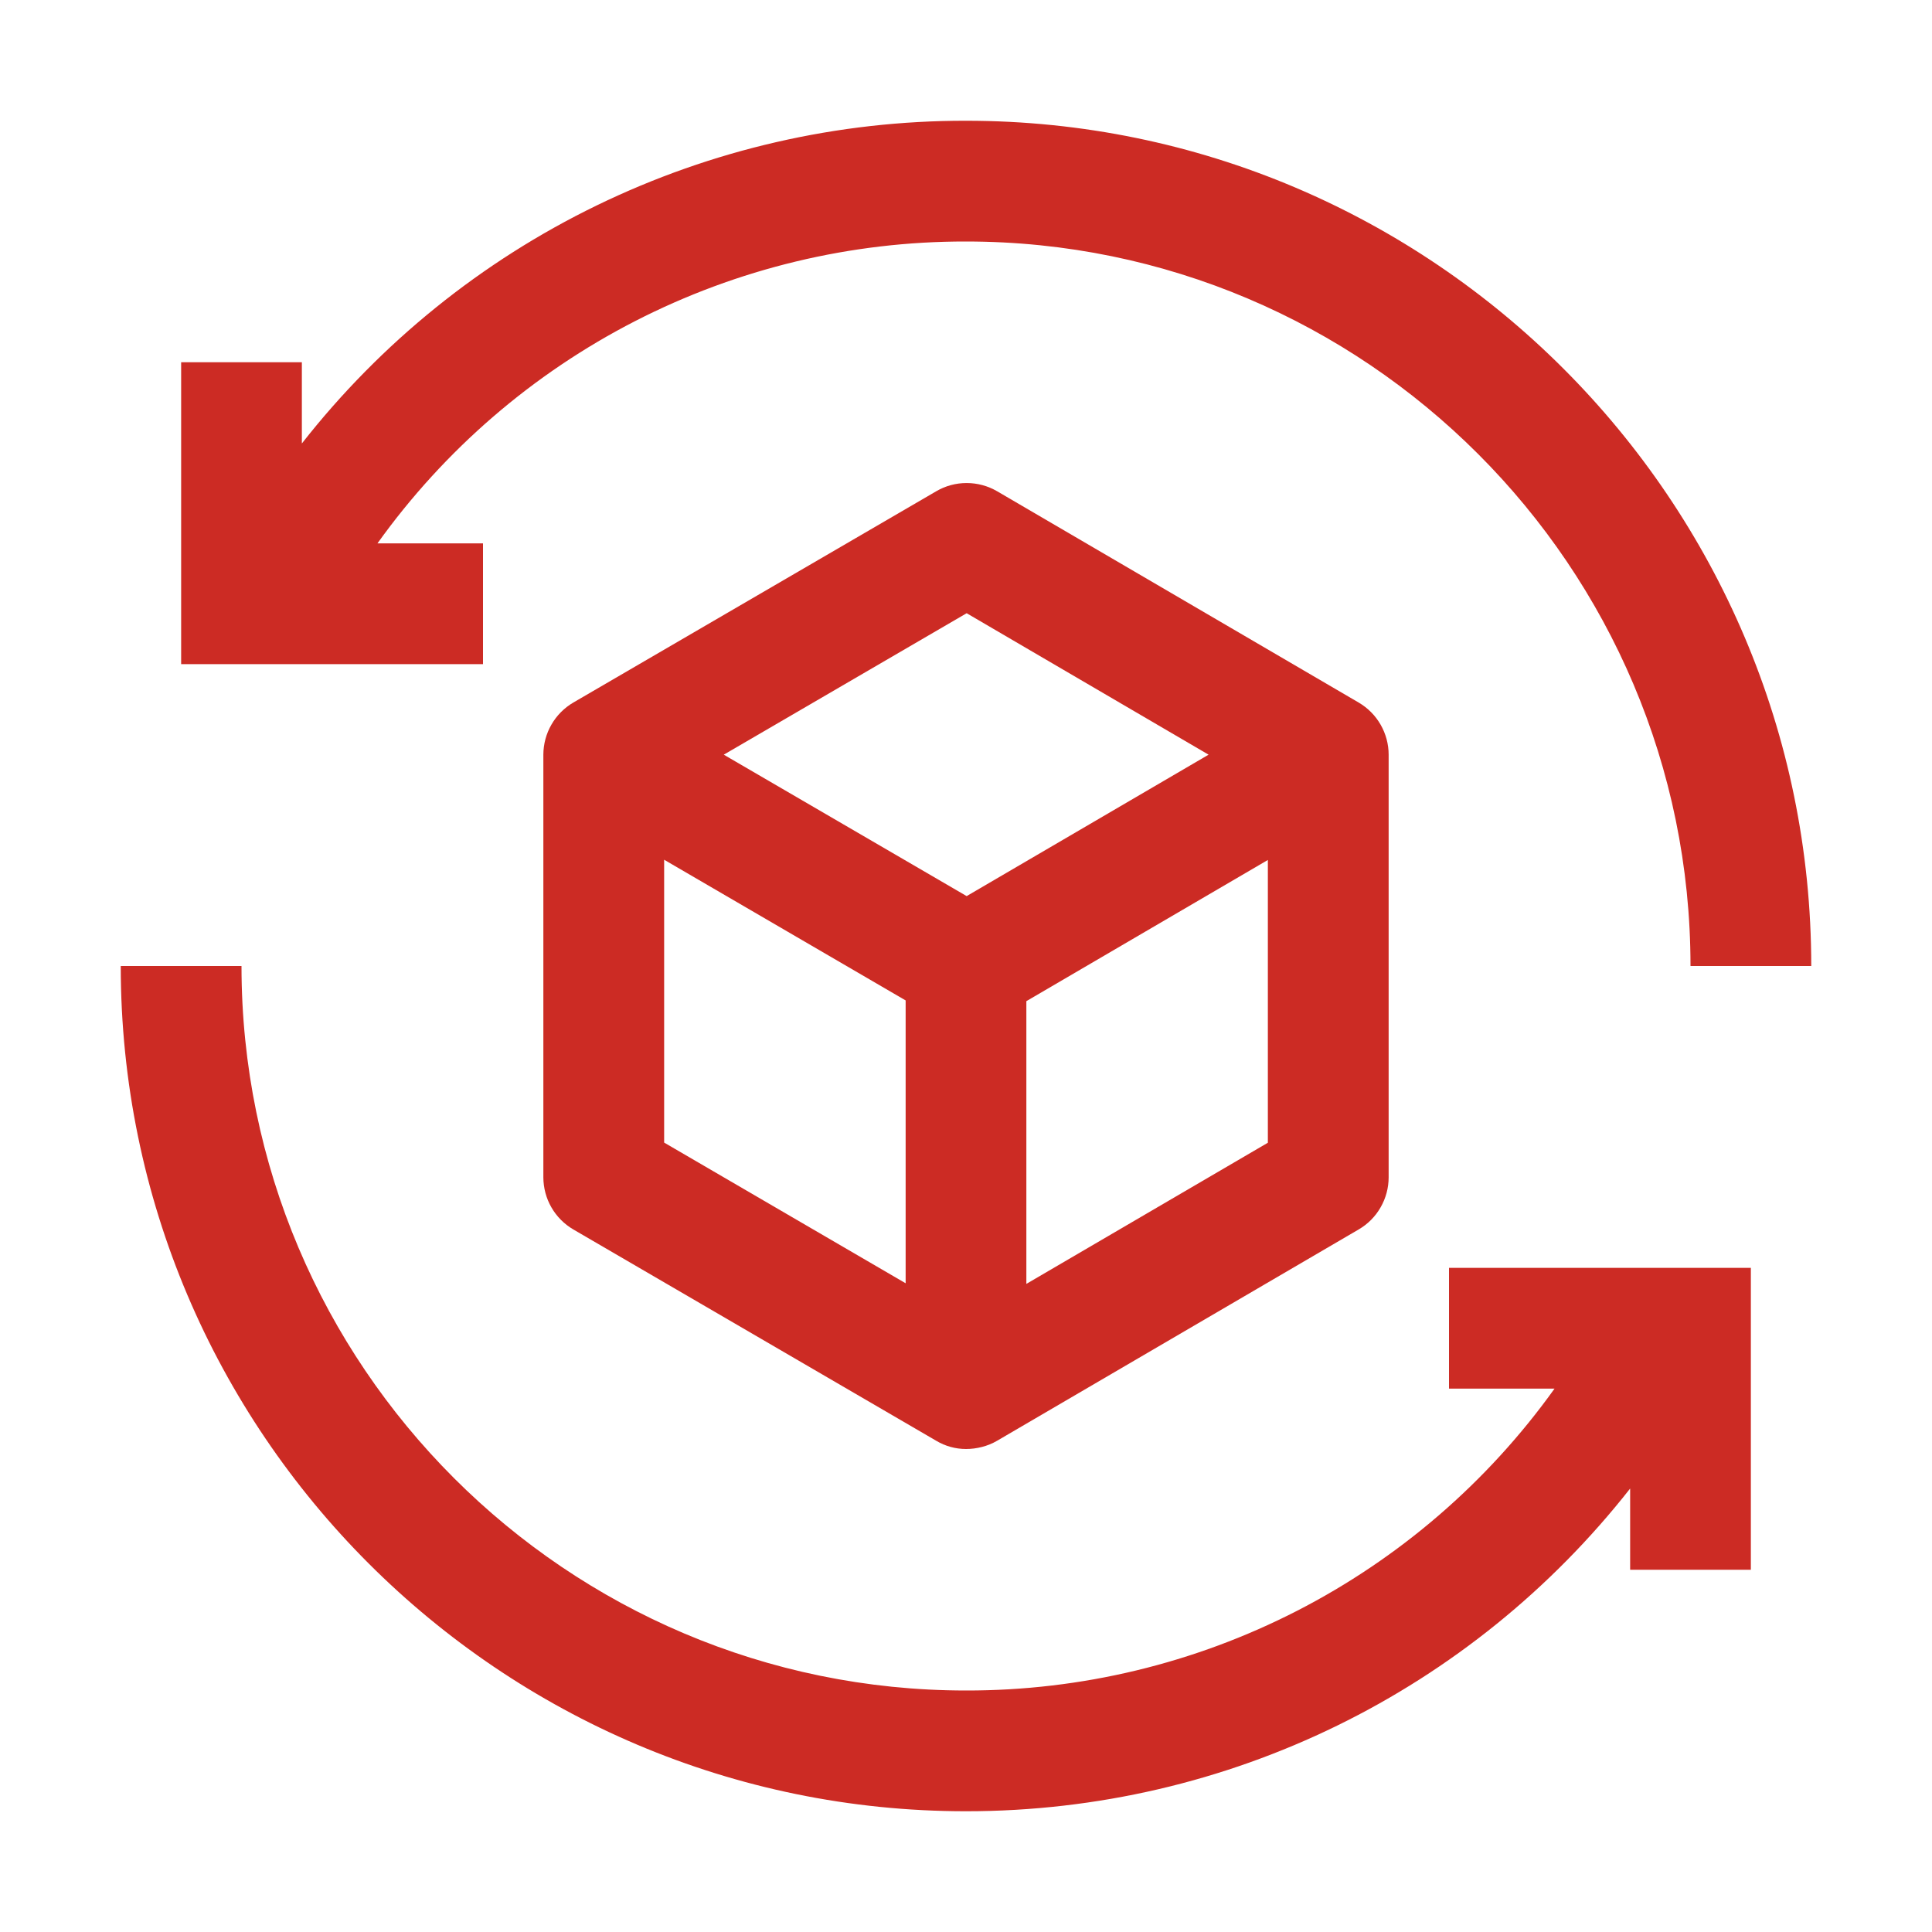 <svg width="50" height="50" viewBox="0 0 50 50" fill="none" xmlns="http://www.w3.org/2000/svg">
<path d="M37.5 32.812V35.938H40.231C38.498 38.359 36.212 40.331 33.563 41.69C30.913 43.049 27.978 43.755 25 43.75C14.661 43.75 6.25 35.339 6.25 25H3.125C3.125 37.062 12.938 46.875 25 46.875C31.805 46.875 38.084 43.748 42.188 38.523V40.625H45.312V32.812H37.5Z" fill="#CC2B24"/>
<path d="M35.164 18.183L25.806 12.714C25.567 12.575 25.296 12.501 25.019 12.501C24.742 12.5 24.47 12.573 24.231 12.713L14.839 18.181C14.603 18.319 14.407 18.516 14.271 18.753C14.134 18.99 14.063 19.258 14.062 19.531V30.469C14.063 30.742 14.134 31.011 14.271 31.248C14.407 31.485 14.603 31.681 14.839 31.819L24.231 37.288C24.464 37.427 24.729 37.5 25 37.5C25.272 37.5 25.562 37.43 25.806 37.286L35.164 31.817C35.399 31.68 35.595 31.483 35.73 31.246C35.866 31.01 35.938 30.742 35.938 30.469V19.531C35.938 19.259 35.866 18.991 35.73 18.754C35.595 18.518 35.399 18.321 35.164 18.183ZM25.017 15.87L31.278 19.531L25.017 23.191L18.731 19.531L25.017 15.87ZM17.188 22.25L23.438 25.891V33.211L17.188 29.57V22.25ZM26.562 33.227V25.91L32.812 22.256V29.574L26.562 33.227Z" fill="#CC2B24"/>
<path d="M25 3.125C21.689 3.12 18.42 3.87 15.442 5.317C12.464 6.764 9.855 8.871 7.812 11.477V9.375H4.688V17.188H12.5V14.062H9.769C11.502 11.641 13.788 9.669 16.437 8.31C19.087 6.951 22.022 6.245 25 6.25C35.339 6.25 43.75 14.661 43.75 25H46.875C46.875 12.938 37.062 3.125 25 3.125Z" fill="#CC2B24"/>
</svg>
